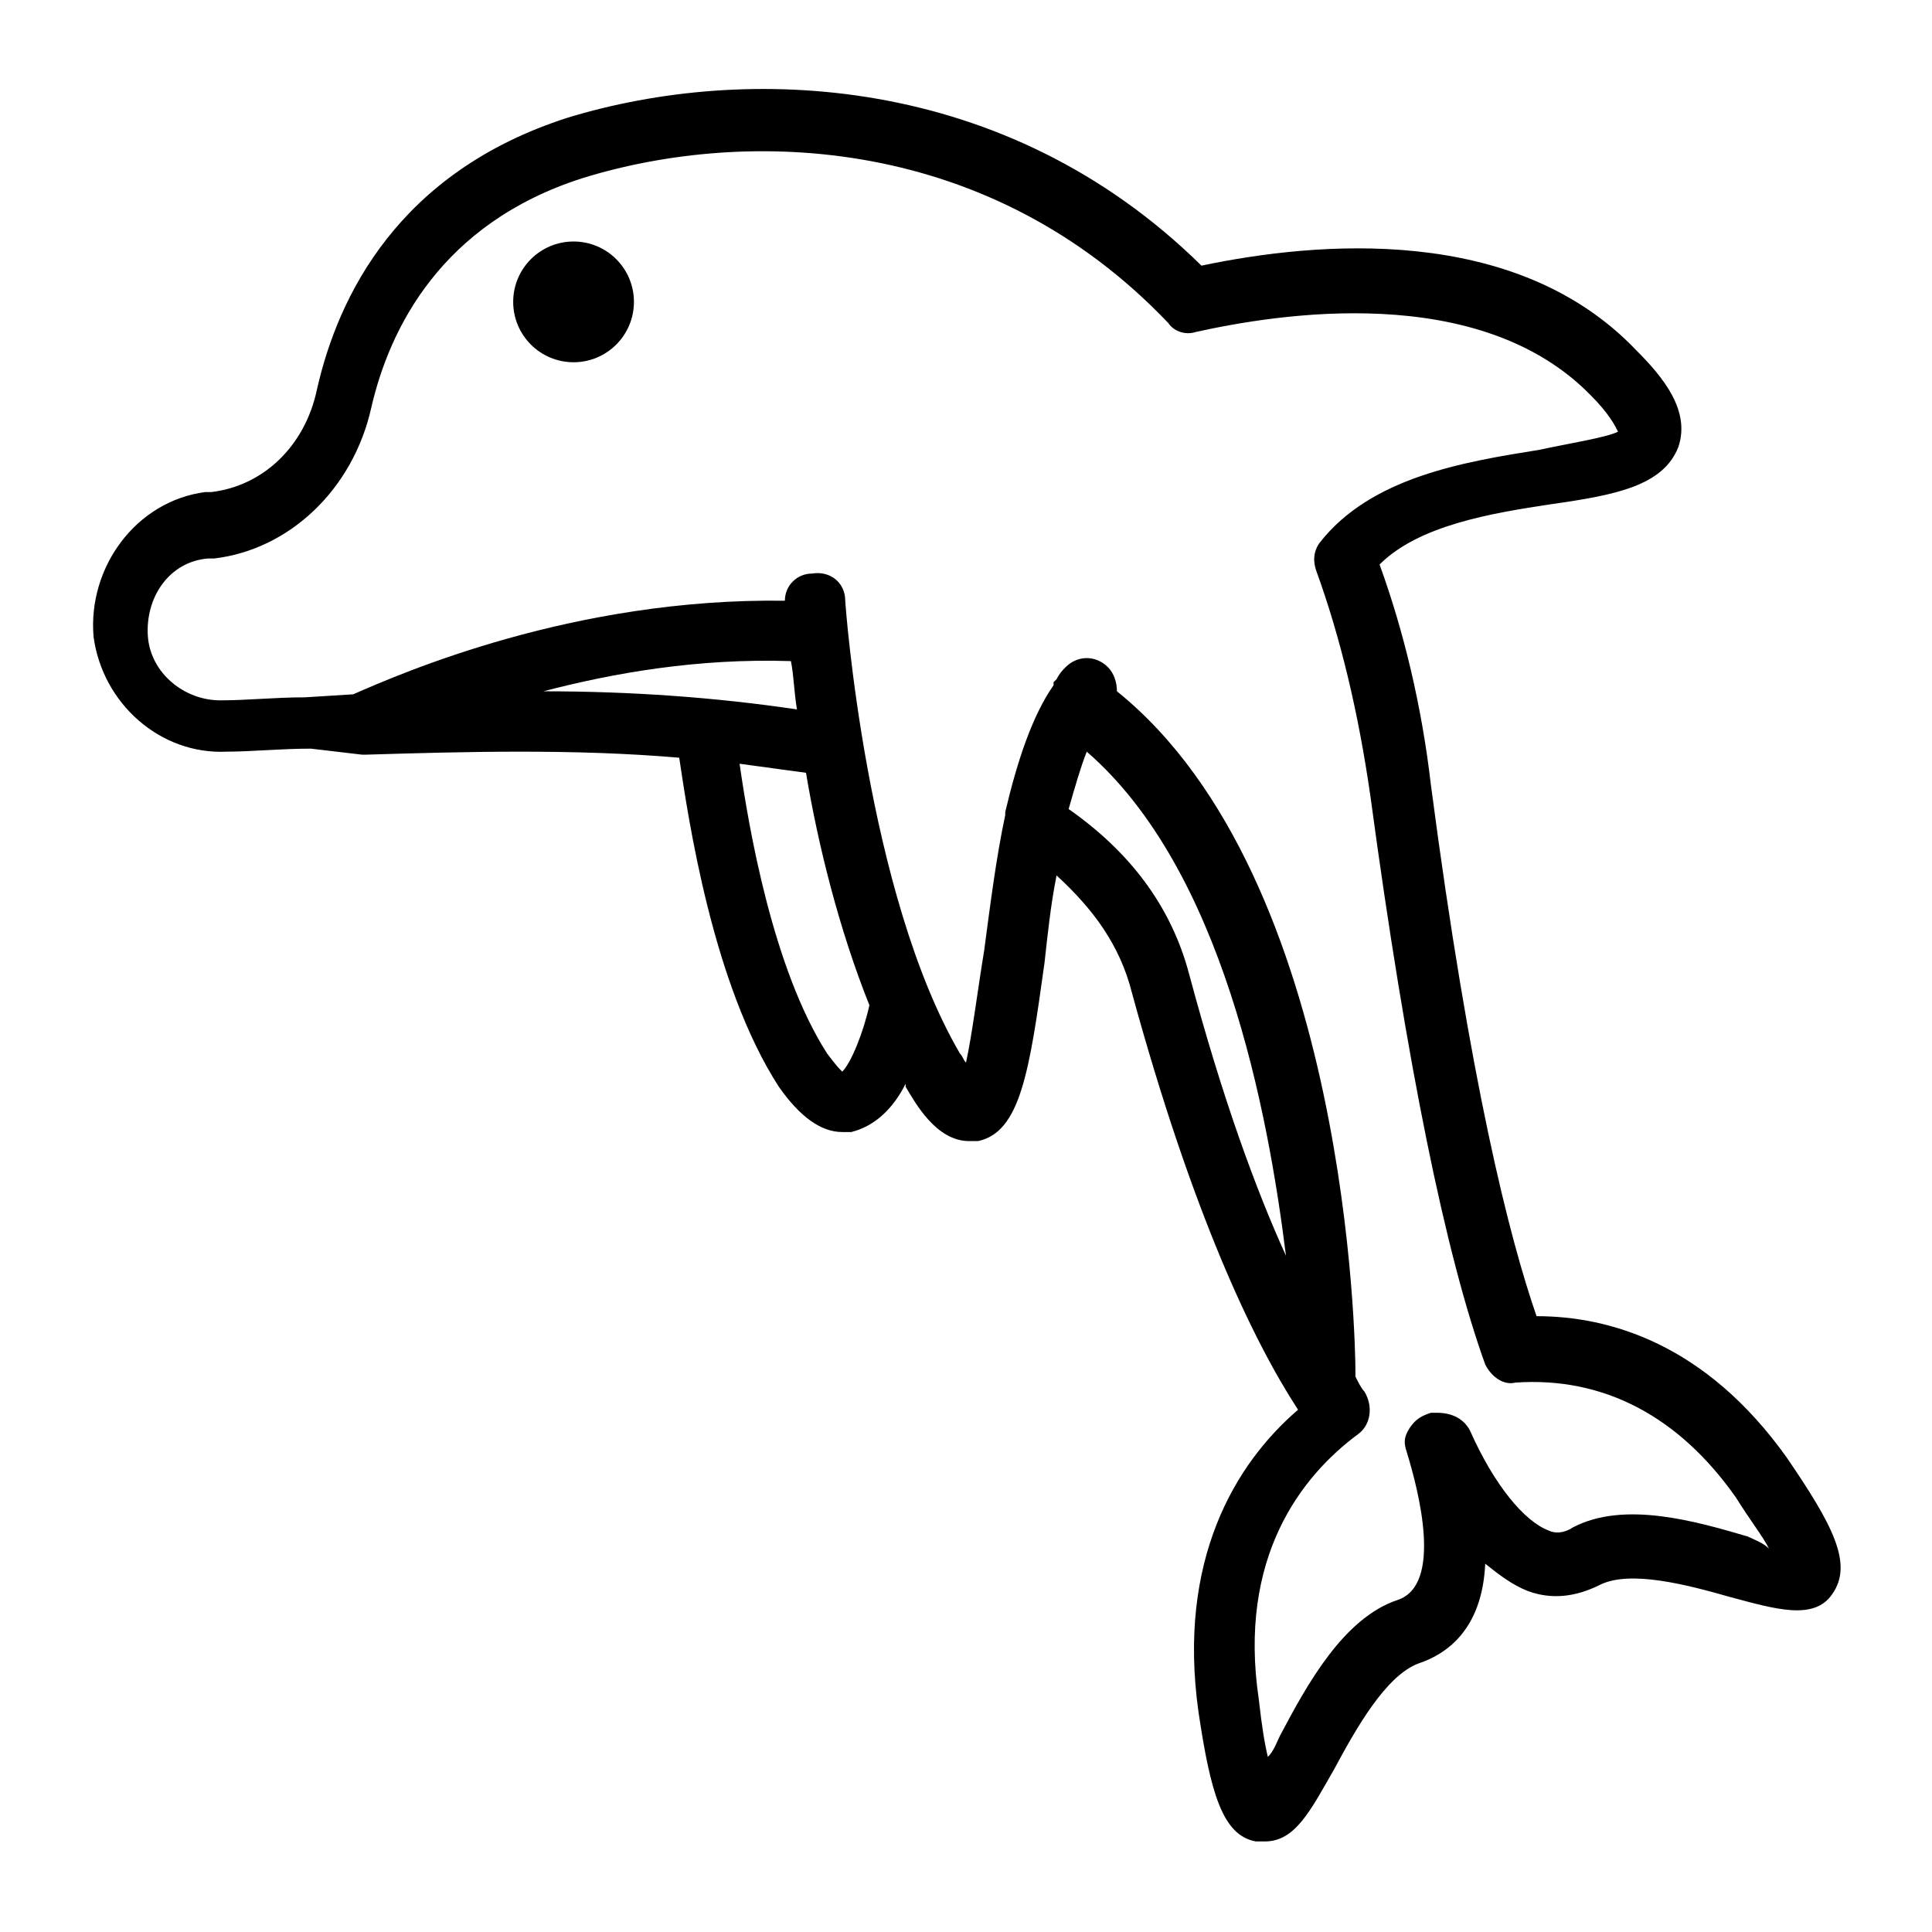 <?xml version="1.0" ?><svg xmlns="http://www.w3.org/2000/svg" xmlns:xlink="http://www.w3.org/1999/xlink" version="1.1" viewBox="0 0 64 64" style="enable-background:new 0 0 64 64;" xml:space="preserve"><g id="coral_reef"/><g id="green_algae"/><g id="shark_warning"/><g id="squid"/><g id="dolpine"><g><path d="M59.2,48.3c-2.7-3.8-5.9-4.7-8.3-4.7c-0.9-2.6-2.2-7.7-3.5-17.6c-0.3-2.6-0.9-5.1-1.7-7.3c1.3-1.3,3.7-1.7,5.7-2    c2.1-0.3,3.7-0.6,4.2-1.9c0.4-1.2-0.5-2.3-1.4-3.2c-4-4.2-10.6-3.6-14.4-2.8c-6.5-6.4-15.1-6.7-21-4.9c-5.6,1.8-7.6,5.9-8.3,9    c-0.4,1.9-1.8,3.2-3.5,3.4l-0.2,0c-2.3,0.3-3.9,2.5-3.7,4.8c0.3,2.2,2.2,3.9,4.4,3.8c0.8,0,1.8-0.1,2.8-0.1L12,25c0,0,0,0,0,0    c0,0,0.1,0,0.1,0c3.3-0.1,6.9-0.2,10.4,0.1c0.3,2,1.1,7.5,3.3,10.9c0.7,1,1.4,1.5,2.1,1.5c0.1,0,0.2,0,0.3,0    c0.8-0.2,1.4-0.8,1.8-1.6c0,0,0,0.1,0,0.1c0.3,0.5,1,1.8,2.1,1.8c0.1,0,0.2,0,0.3,0c1.4-0.3,1.7-2.3,2.2-5.9    c0.1-0.9,0.2-1.9,0.4-2.9c1.2,1.1,2.1,2.3,2.5,3.9c2,7.3,4,11.5,5.5,13.8c-2.1,1.8-4,5-3.3,10c0.4,2.7,0.8,4.1,1.9,4.3    c0.1,0,0.2,0,0.3,0c1,0,1.5-1,2.3-2.4c0.7-1.3,1.7-3.1,2.8-3.5c0.9-0.3,2.1-1.1,2.2-3.3c0.5,0.4,0.9,0.7,1.4,0.9    c0.8,0.3,1.6,0.2,2.4-0.2c1-0.5,2.9,0,4.3,0.4c1.5,0.4,2.8,0.8,3.4-0.1C61.4,51.8,60.7,50.5,59.2,48.3z M26.2,21.9    c0.1,0.5,0.1,1,0.2,1.6c-2.7-0.4-5.5-0.6-8.4-0.6C20.3,22.3,23.1,21.8,26.2,21.9z M27.9,35.5c-0.1-0.1-0.2-0.2-0.5-0.6    c-1.8-2.8-2.6-7.5-2.9-9.6c0.7,0.1,1.5,0.2,2.2,0.3c0.4,2.4,1.1,5.2,2.1,7.7C28.6,34.2,28.2,35.2,27.9,35.5z M35.4,26.8    c0.2-0.7,0.4-1.4,0.6-1.9c4.5,3.9,6,11.9,6.6,16.7c-1-2.2-2.1-5.2-3.2-9.3C38.8,30,37.4,28.2,35.4,26.8z M57.9,50.9    c-1.7-0.5-4.1-1.2-5.8-0.3c-0.3,0.2-0.6,0.2-0.8,0.1c-0.8-0.3-1.8-1.5-2.6-3.3c-0.2-0.4-0.6-0.6-1.1-0.6l-0.2,0    c-0.3,0.1-0.5,0.2-0.7,0.5s-0.2,0.5-0.1,0.8c0.4,1.3,1.2,4.4-0.3,4.9c-1.8,0.6-3,2.8-3.9,4.5c-0.1,0.2-0.2,0.5-0.4,0.7    c-0.1-0.4-0.2-1-0.3-1.9c-0.7-4.7,1.4-7.4,3.3-8.8c0.4-0.3,0.5-0.9,0.2-1.4c-0.1-0.1-0.2-0.3-0.3-0.5c0-0.1,0-0.1,0-0.2    c0-0.7-0.2-16.3-7.9-22.5c0-0.3-0.1-0.6-0.3-0.8c-0.4-0.4-1-0.4-1.4,0c-0.1,0.1-0.2,0.2-0.3,0.4c0,0-0.1,0.1-0.1,0.1    c0,0,0,0.1,0,0.1c-0.7,1-1.2,2.5-1.6,4.2c0,0,0,0,0,0.1c-0.3,1.4-0.5,3-0.7,4.5c-0.2,1.2-0.4,2.8-0.6,3.7    c-0.1-0.1-0.1-0.2-0.2-0.3C28.7,29.6,28,20,28,19.9c0-0.6-0.5-1-1.1-0.9c-0.5,0-0.9,0.4-0.9,0.9c-7-0.1-12.7,2.4-14.3,3.1    l-1.6,0.1c-1,0-1.9,0.1-2.8,0.1c-1.2,0-2.3-0.9-2.4-2.1c-0.1-1.3,0.7-2.5,2-2.6l0.2,0c2.5-0.3,4.6-2.3,5.2-5    c0.6-2.6,2.3-6.1,7-7.6c5.5-1.7,13.5-1.4,19.4,4.8c0.2,0.3,0.6,0.4,0.9,0.3c2.7-0.6,9.4-1.7,13.1,2.1c0.6,0.6,0.8,1,0.9,1.2    c-0.4,0.2-1.7,0.4-2.6,0.6c-2.5,0.4-5.6,0.9-7.3,3.1c-0.2,0.3-0.2,0.6-0.1,0.9c0.8,2.2,1.4,4.7,1.8,7.5c1.2,8.9,2.5,15.2,3.8,18.8    c0.2,0.4,0.6,0.7,1,0.6c2.9-0.2,5.4,1.1,7.3,3.8c0.5,0.8,0.9,1.3,1.1,1.7C58.4,51.1,58.1,51,57.9,50.9z"/><circle cx="19" cy="10" r="2"/></g></g><g id="fish"/><g id="turtle"/><g id="anchor"/><g id="buoy"/><g id="compass"/><g id="lifebuoy"/><g id="lifejacket"/><g id="license"/><g id="pressure"/><g id="gloves"/><g id="oxygen"/><g id="neoprene_clothes"/><g id="fins"/><g id="goggles"/><g id="ocean"/></svg>